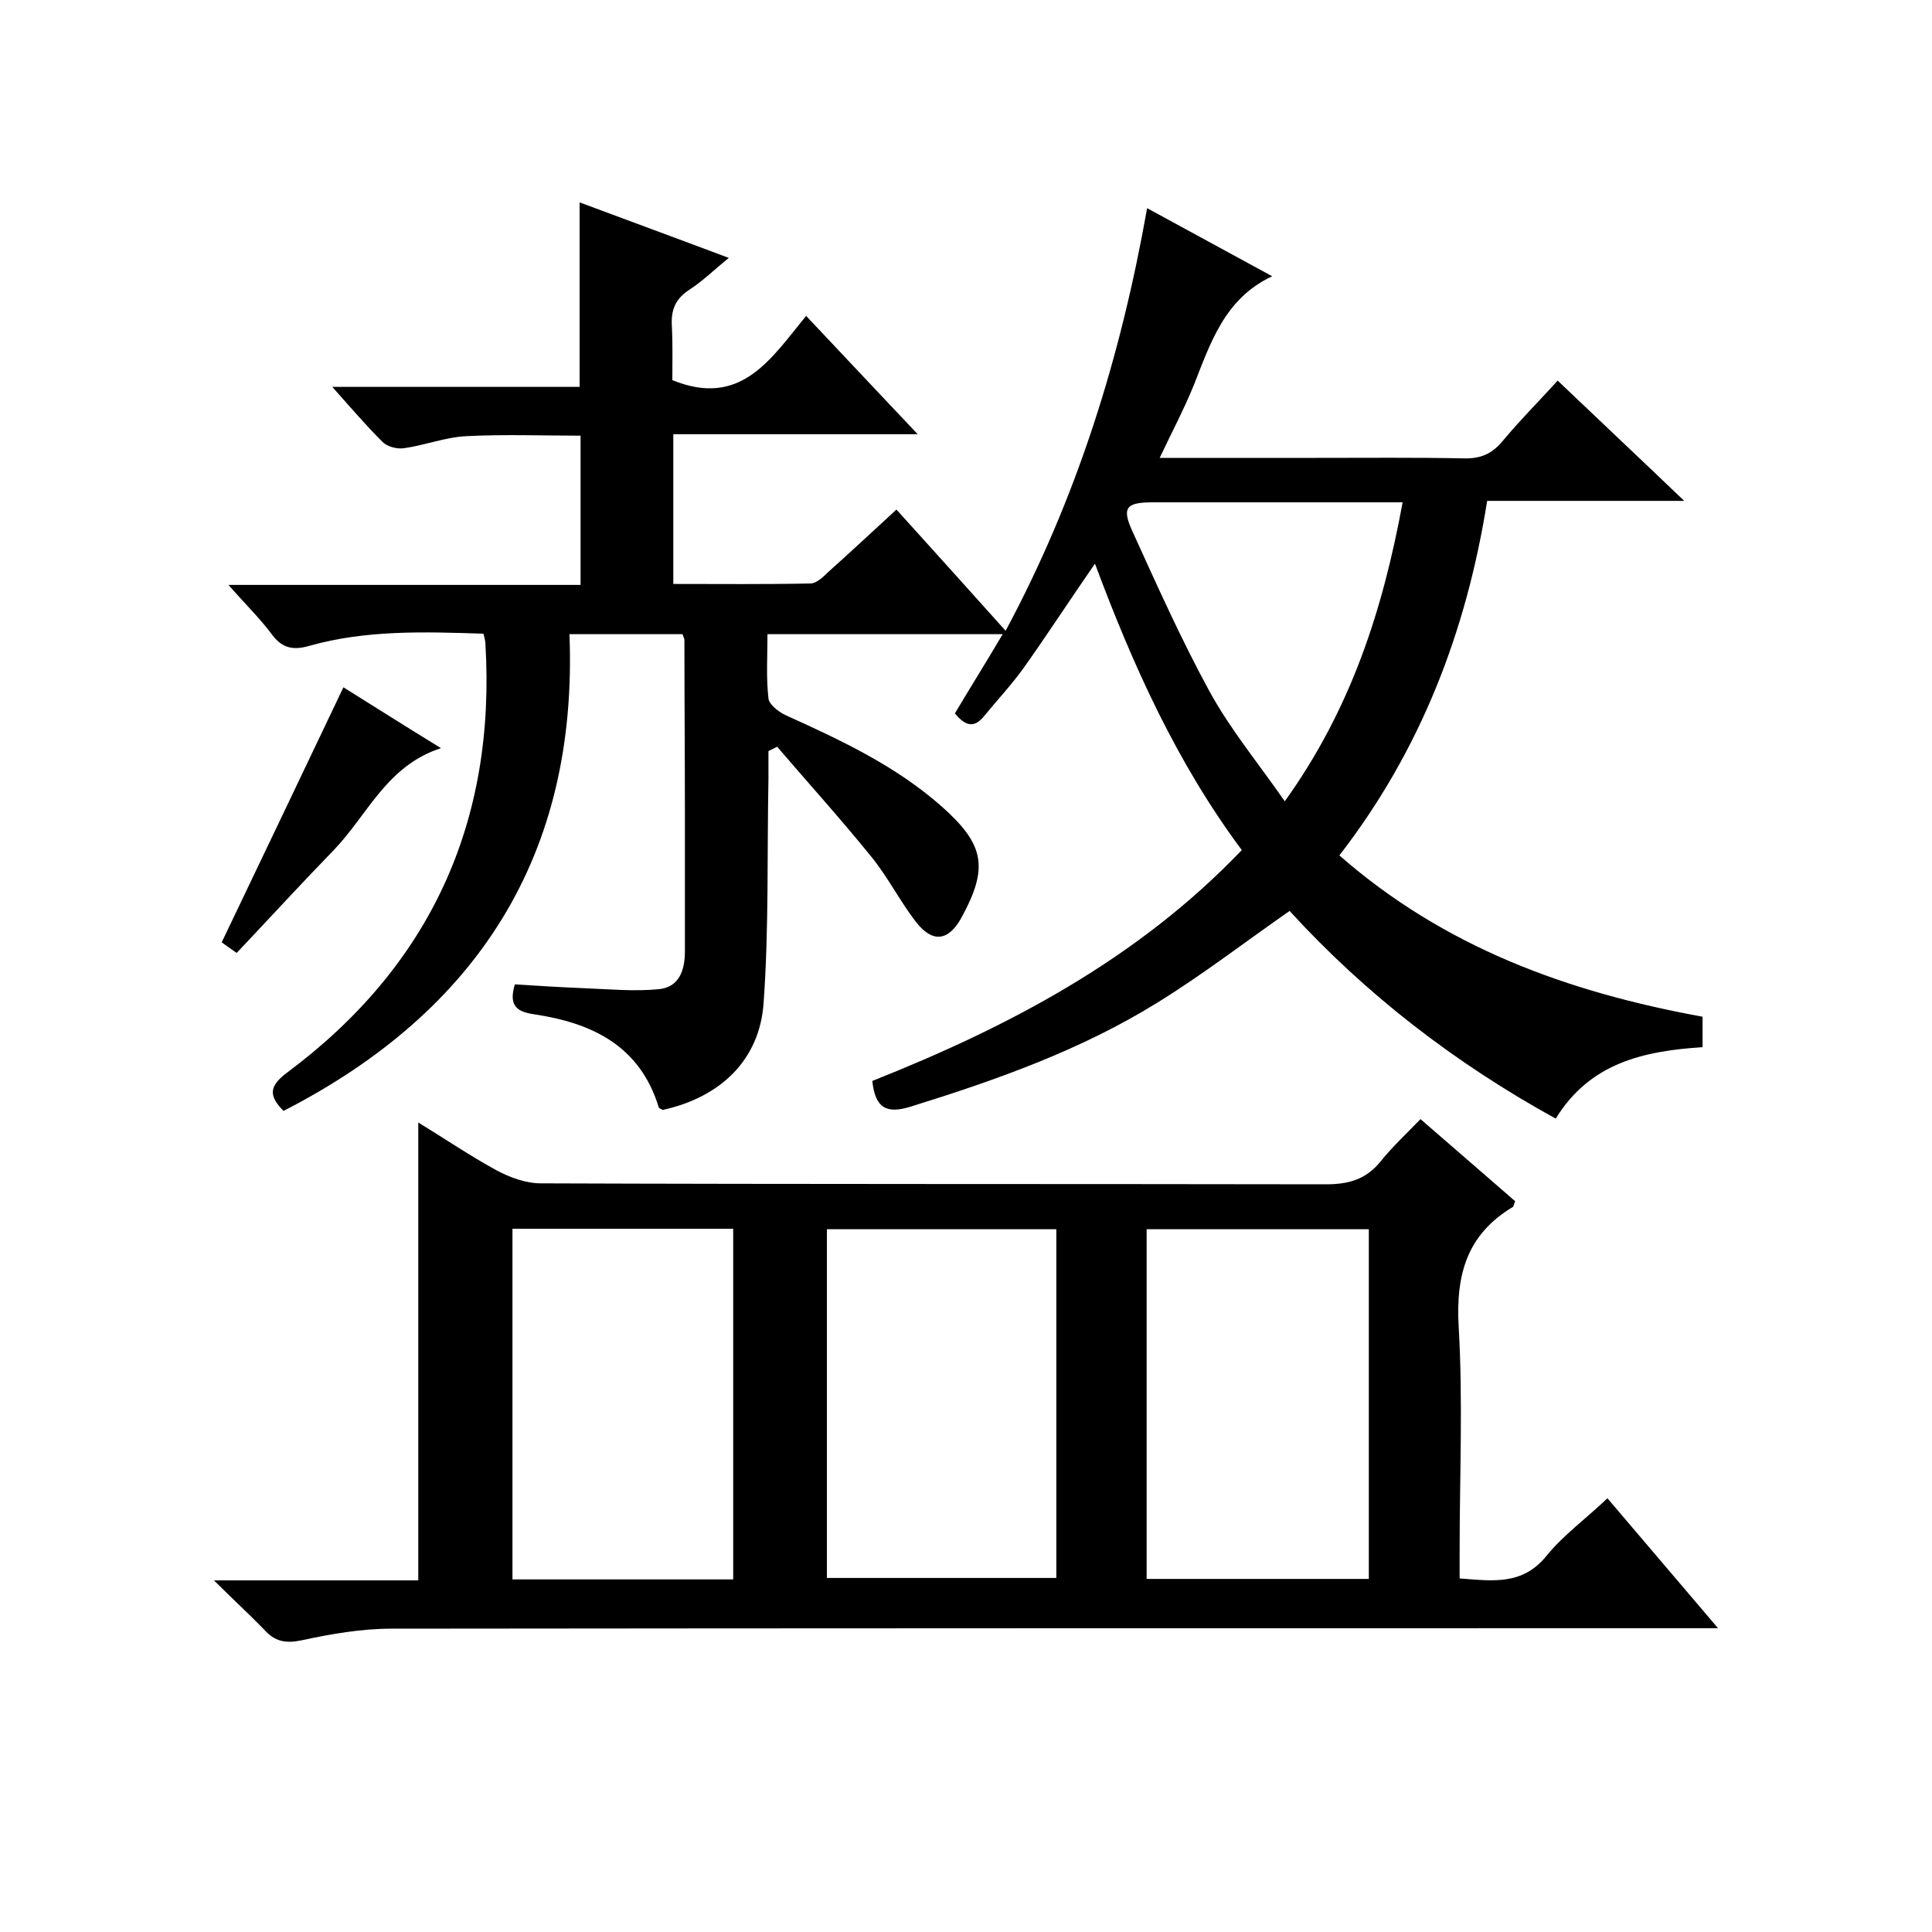 <svg enable-background="new 0 0 400 400" viewBox="0 0 400 400" xmlns="http://www.w3.org/2000/svg"><path d="m352.5 210.5v6.3c-12.1.8-23.3 3.2-30.4 14.8-20.9-11.5-39.4-25.8-55.1-43-9.2 6.4-18 13.2-27.4 19-15.8 9.8-33.3 16-51 21.5-5.1 1.6-7.4.3-8-5.3 28.2-11.2 54.9-25.2 76.5-47.8-13.4-18-22.5-38.1-30.4-59.3-5.2 7.5-9.8 14.6-14.7 21.5-2.5 3.5-5.5 6.7-8.2 10-2 2.5-3.8 2.3-6.1-.5 3.1-5.2 6.4-10.5 9.9-16.4-16.4 0-32.3 0-48.7 0 0 4.5-.3 8.9.2 13.3.1 1.2 2 2.7 3.4 3.4 11.5 5.2 22.9 10.5 32.5 19 8.9 7.9 9.7 12.7 4 23.1-2.7 4.8-6 5.2-9.5.6-3.2-4.2-5.7-9.1-9-13.2-6.3-7.8-13.1-15.3-19.6-22.9-.6.3-1.2.6-1.8.9v5.7c-.3 15.5.1 31-1 46.4-.8 11.9-9 19.6-20.9 22.2-.3-.2-.7-.3-.8-.5-3.9-12.8-13.8-17.5-25.8-19.3-3.4-.5-5.4-1.6-4-6.2 4.6.3 9.5.6 14.4.8 5.1.2 10.3.7 15.4.2 4.2-.4 5.4-3.9 5.4-7.8 0-9.8 0-19.7 0-29.5 0-11.7-.1-23.3-.1-35 0-.3-.2-.6-.4-1.2-7.5 0-15 0-23.4 0 1.8 45.7-19 78.1-59.2 98.7-3.2-3.2-2.9-5.2.7-7.9 29.7-22.1 43.3-51.9 41.1-88.8 0-.6-.2-1.2-.4-2.1-12.2-.4-24.3-.8-36 2.5-3.1.9-5.5.7-7.7-2.2-2.5-3.4-5.6-6.4-9.1-10.4h72.9c0-10.4 0-20.4 0-30.9-7.8 0-15.7-.3-23.6.1-4.4.2-8.6 1.9-13 2.5-1.4.2-3.4-.3-4.4-1.3-3.4-3.4-6.5-7-10.4-11.4h51.2c0-12.9 0-25.3 0-38.2 9.9 3.7 20 7.4 30.9 11.5-3 2.4-5.4 4.8-8.2 6.6-2.9 1.9-3.8 4.2-3.6 7.5.2 3.9.1 7.9.1 11.2 14.2 5.8 20.4-4.4 27.7-13.3 7.6 8.1 14.9 15.8 23.1 24.5-17.6 0-34 0-50.6 0v31c9.5 0 19 .1 28.4-.1 1.2 0 2.6-1.3 3.6-2.3 4.7-4.2 9.3-8.5 14.2-13 7.6 8.4 14.9 16.5 22.6 25.1 14.8-27.6 23.8-56.5 29.3-87.5 8.8 4.8 17.3 9.4 25.9 14.1-9.9 4.6-12.8 13.9-16.3 22.7-2 4.9-4.5 9.6-7 14.9h32.5c10.2 0 20.3-.1 30.5.1 3.5.1 5.9-1 8.1-3.7 3.5-4.2 7.4-8.1 11.3-12.4 8.6 8.2 17 16.1 26.2 24.9-14.3 0-27.3 0-40.8 0-4.3 27.1-13.8 51.7-30.6 73.4 21.7 19 47.2 28.3 75.2 33.4zm-62.1-106.5c-17.8 0-34.7 0-51.7 0-5.6 0-6.5 1.1-4.2 6.1 5.1 11.2 10.1 22.4 16 33.2 4.3 7.8 10 14.7 15.5 22.6 13.7-19.1 20.3-39.6 24.4-61.9z"/><path d="m44.3 327.2h42.3c0-31.6 0-62.9 0-94.8 5.4 3.3 10.7 6.9 16.2 9.9 2.8 1.5 6.1 2.7 9.2 2.7 54.2.2 108.3.1 162.5.2 4.7 0 8.3-1 11.3-4.7 2.5-3.1 5.4-5.8 8.3-8.8 6.9 6 13.3 11.5 19.6 17-.3.7-.3 1.1-.5 1.2-9.5 5.7-11.8 14-11.2 24.7.9 15.4.2 31 .2 46.5v5.7c6.8.5 13 1.5 18-4.7 3.5-4.3 8.2-7.7 12.6-11.9 7.5 8.8 14.8 17.4 22.9 26.9-2.9 0-4.8 0-6.7 0-89.3 0-178.7 0-268 .1-6.2 0-12.5 1.1-18.5 2.4-3.4.7-5.6.3-7.9-2.3-3-3.1-6.3-6.1-10.3-10.1zm174.4-72.7c-16.2 0-31.9 0-47.5 0v72.2h47.5c0-24.2 0-48 0-72.2zm64.7 72.4c0-24.5 0-48.6 0-72.4-15.7 0-30.9 0-46 0v72.4zm-131.6.1c0-24.5 0-48.6 0-72.6-15.5 0-30.6 0-45.7 0v72.6z"/><path d="m71.1 142.3c6.1 3.8 12.7 8 20.2 12.6-11.2 3.6-15.2 13.8-22.1 21-6.8 7-13.4 14.2-20.2 21.4-1.6-1.1-2.8-2-3.1-2.2 8.4-17.6 16.7-34.9 25.2-52.8z"/></svg>